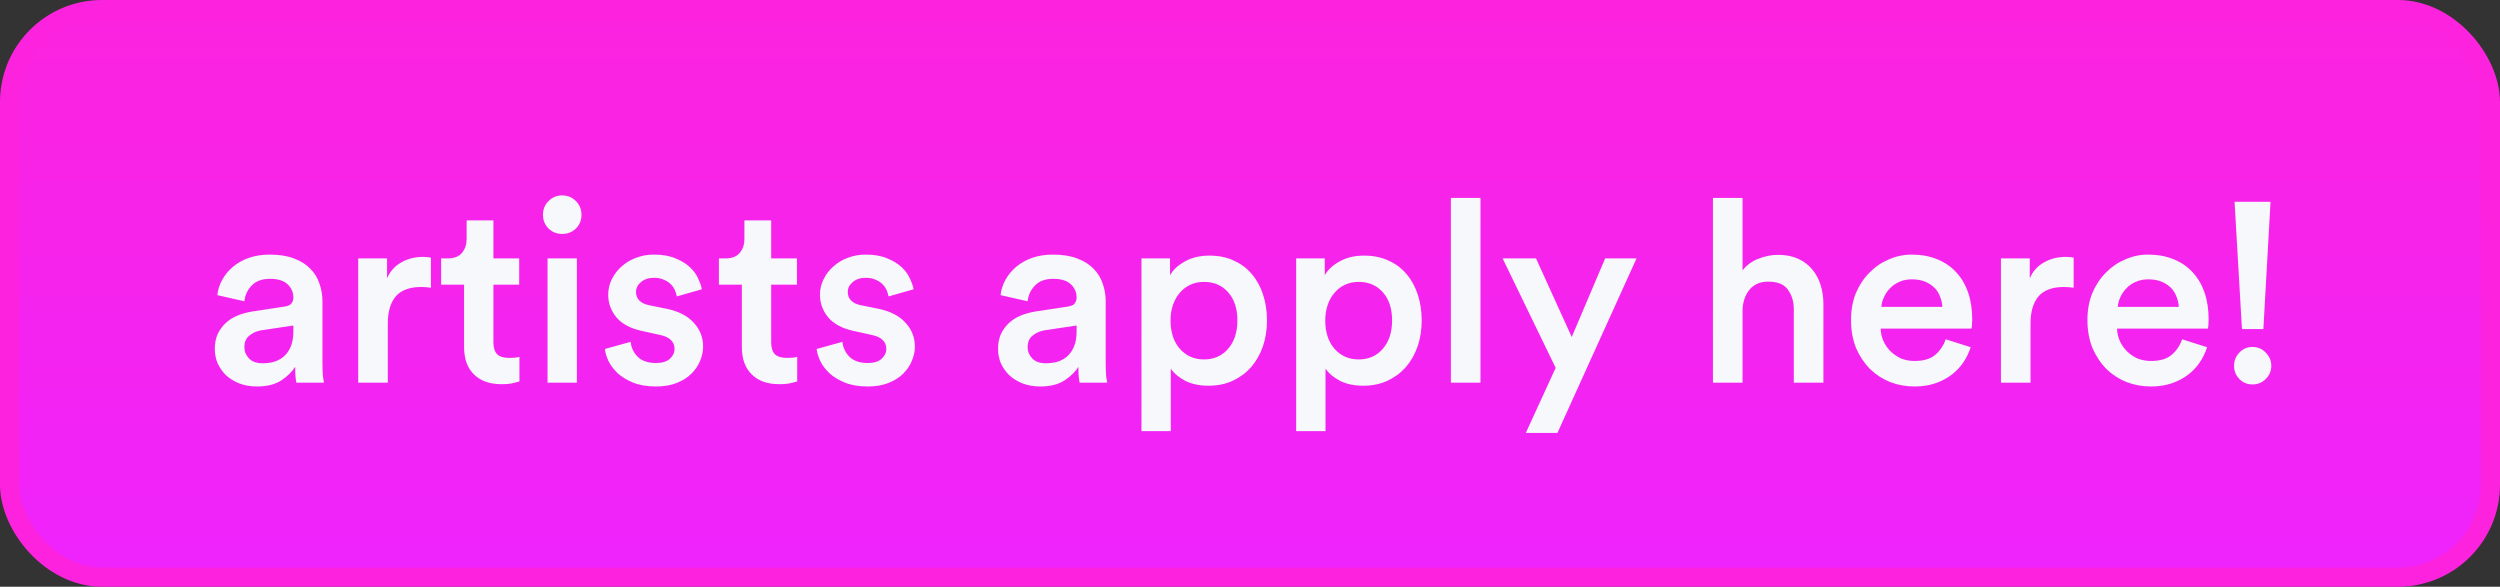 <svg width="196" height="46" viewBox="0 0 196 46" fill="none" xmlns="http://www.w3.org/2000/svg">
<rect x="0" y="0" width="196" height="46" fill="#333333" stroke="none"/>
<rect x="0.75" y="0.75" width="194.5" height="44.5" rx="7.25" fill="url(#paint0_linear_7035_51313)"/>
<path d="M16.84 27.36C16.84 26.92 16.913 26.533 17.06 26.2C17.22 25.867 17.427 25.58 17.68 25.34C17.947 25.087 18.26 24.887 18.62 24.74C18.98 24.593 19.367 24.487 19.78 24.42L22.28 24.04C22.56 24 22.747 23.92 22.84 23.8C22.947 23.667 23 23.513 23 23.34C23 22.927 22.853 22.58 22.56 22.3C22.267 22.007 21.8 21.86 21.16 21.86C20.547 21.86 20.073 22.033 19.74 22.38C19.407 22.713 19.213 23.127 19.16 23.62L17.04 23.14C17.08 22.727 17.207 22.327 17.42 21.94C17.633 21.553 17.913 21.213 18.26 20.92C18.607 20.627 19.02 20.393 19.5 20.22C19.993 20.047 20.54 19.96 21.14 19.96C21.887 19.96 22.52 20.06 23.04 20.26C23.573 20.46 24 20.727 24.32 21.06C24.653 21.393 24.893 21.78 25.04 22.22C25.2 22.66 25.28 23.12 25.28 23.6V28.44C25.28 28.88 25.293 29.24 25.32 29.52C25.36 29.787 25.387 29.947 25.4 30H23.24C23.227 29.973 23.207 29.86 23.18 29.66C23.153 29.447 23.14 29.147 23.14 28.76C22.913 29.133 22.553 29.487 22.06 29.82C21.567 30.14 20.927 30.3 20.14 30.3C19.633 30.3 19.173 30.22 18.76 30.06C18.36 29.9 18.013 29.687 17.72 29.42C17.44 29.14 17.22 28.827 17.06 28.48C16.913 28.12 16.84 27.747 16.84 27.36ZM20.58 28.48C20.9 28.48 21.207 28.44 21.5 28.36C21.793 28.267 22.047 28.127 22.26 27.94C22.487 27.74 22.667 27.48 22.8 27.16C22.933 26.84 23 26.44 23 25.96V25.52L20.46 25.9C20.1 25.967 19.793 26.107 19.54 26.32C19.287 26.52 19.16 26.82 19.16 27.22C19.16 27.553 19.28 27.847 19.52 28.1C19.76 28.353 20.113 28.48 20.58 28.48ZM33.785 22.56C33.518 22.52 33.264 22.5 33.025 22.5C32.118 22.5 31.451 22.747 31.024 23.24C30.611 23.733 30.404 24.44 30.404 25.36V30H28.084V20.26H30.345V21.82C30.571 21.287 30.938 20.873 31.445 20.58C31.951 20.287 32.525 20.14 33.164 20.14C33.311 20.14 33.438 20.147 33.544 20.16C33.651 20.173 33.731 20.187 33.785 20.2V22.56ZM38.684 20.26H40.704V22.32H38.684V26.84C38.684 27.267 38.784 27.58 38.984 27.78C39.184 27.967 39.497 28.06 39.924 28.06C40.084 28.06 40.244 28.053 40.404 28.04C40.564 28.013 40.67 27.993 40.724 27.98V29.9C40.657 29.927 40.51 29.967 40.284 30.02C40.057 30.087 39.73 30.12 39.304 30.12C38.397 30.12 37.684 29.867 37.164 29.36C36.644 28.853 36.384 28.14 36.384 27.22V22.32H34.584V20.26H35.084C35.604 20.26 35.984 20.113 36.224 19.82C36.464 19.527 36.584 19.167 36.584 18.74V17.28H38.684V20.26ZM42.928 30V20.26H45.228V30H42.928ZM42.568 16.84C42.568 16.413 42.715 16.053 43.008 15.76C43.302 15.467 43.655 15.32 44.068 15.32C44.495 15.32 44.855 15.467 45.148 15.76C45.442 16.053 45.588 16.413 45.588 16.84C45.588 17.267 45.442 17.627 45.148 17.92C44.855 18.2 44.495 18.34 44.068 18.34C43.655 18.34 43.302 18.2 43.008 17.92C42.715 17.627 42.568 17.267 42.568 16.84ZM49.444 26.8C49.484 27.24 49.664 27.627 49.984 27.96C50.317 28.293 50.797 28.46 51.424 28.46C51.904 28.46 52.264 28.353 52.504 28.14C52.757 27.913 52.884 27.647 52.884 27.34C52.884 27.073 52.791 26.847 52.604 26.66C52.417 26.473 52.131 26.34 51.744 26.26L50.304 25.94C49.437 25.753 48.784 25.407 48.344 24.9C47.904 24.38 47.684 23.78 47.684 23.1C47.684 22.673 47.777 22.273 47.964 21.9C48.151 21.513 48.404 21.18 48.724 20.9C49.044 20.607 49.417 20.38 49.844 20.22C50.284 20.047 50.757 19.96 51.264 19.96C51.944 19.96 52.511 20.06 52.964 20.26C53.431 20.447 53.811 20.68 54.104 20.96C54.397 21.24 54.611 21.54 54.744 21.86C54.891 22.167 54.984 22.44 55.024 22.68L53.064 23.24C53.037 23.107 52.991 22.953 52.924 22.78C52.857 22.607 52.751 22.447 52.604 22.3C52.471 22.153 52.291 22.033 52.064 21.94C51.851 21.833 51.584 21.78 51.264 21.78C50.851 21.78 50.511 21.893 50.244 22.12C49.991 22.333 49.864 22.593 49.864 22.9C49.864 23.167 49.951 23.387 50.124 23.56C50.297 23.733 50.537 23.853 50.844 23.92L52.324 24.22C53.244 24.42 53.937 24.787 54.404 25.32C54.884 25.84 55.124 26.46 55.124 27.18C55.124 27.553 55.044 27.927 54.884 28.3C54.737 28.66 54.511 28.993 54.204 29.3C53.911 29.593 53.531 29.833 53.064 30.02C52.597 30.207 52.057 30.3 51.444 30.3C50.737 30.3 50.137 30.2 49.644 30C49.151 29.8 48.744 29.553 48.424 29.26C48.104 28.953 47.864 28.633 47.704 28.3C47.544 27.953 47.451 27.64 47.424 27.36L49.444 26.8ZM60.461 20.26H62.481V22.32H60.461V26.84C60.461 27.267 60.561 27.58 60.761 27.78C60.961 27.967 61.274 28.06 61.701 28.06C61.861 28.06 62.021 28.053 62.181 28.04C62.341 28.013 62.448 27.993 62.501 27.98V29.9C62.434 29.927 62.288 29.967 62.061 30.02C61.834 30.087 61.508 30.12 61.081 30.12C60.174 30.12 59.461 29.867 58.941 29.36C58.421 28.853 58.161 28.14 58.161 27.22V22.32H56.361V20.26H56.861C57.381 20.26 57.761 20.113 58.001 19.82C58.241 19.527 58.361 19.167 58.361 18.74V17.28H60.461V20.26ZM66.046 26.8C66.086 27.24 66.266 27.627 66.586 27.96C66.919 28.293 67.399 28.46 68.026 28.46C68.506 28.46 68.866 28.353 69.106 28.14C69.359 27.913 69.486 27.647 69.486 27.34C69.486 27.073 69.392 26.847 69.206 26.66C69.019 26.473 68.732 26.34 68.346 26.26L66.906 25.94C66.039 25.753 65.386 25.407 64.946 24.9C64.506 24.38 64.286 23.78 64.286 23.1C64.286 22.673 64.379 22.273 64.566 21.9C64.752 21.513 65.006 21.18 65.326 20.9C65.646 20.607 66.019 20.38 66.446 20.22C66.886 20.047 67.359 19.96 67.866 19.96C68.546 19.96 69.112 20.06 69.566 20.26C70.032 20.447 70.412 20.68 70.706 20.96C70.999 21.24 71.212 21.54 71.346 21.86C71.492 22.167 71.586 22.44 71.626 22.68L69.666 23.24C69.639 23.107 69.592 22.953 69.526 22.78C69.459 22.607 69.352 22.447 69.206 22.3C69.072 22.153 68.892 22.033 68.666 21.94C68.452 21.833 68.186 21.78 67.866 21.78C67.452 21.78 67.112 21.893 66.846 22.12C66.592 22.333 66.466 22.593 66.466 22.9C66.466 23.167 66.552 23.387 66.726 23.56C66.899 23.733 67.139 23.853 67.446 23.92L68.926 24.22C69.846 24.42 70.539 24.787 71.006 25.32C71.486 25.84 71.726 26.46 71.726 27.18C71.726 27.553 71.646 27.927 71.486 28.3C71.339 28.66 71.112 28.993 70.806 29.3C70.512 29.593 70.132 29.833 69.666 30.02C69.199 30.207 68.659 30.3 68.046 30.3C67.339 30.3 66.739 30.2 66.246 30C65.752 29.8 65.346 29.553 65.026 29.26C64.706 28.953 64.466 28.633 64.306 28.3C64.146 27.953 64.052 27.64 64.026 27.36L66.046 26.8ZM78.246 27.36C78.246 26.92 78.32 26.533 78.466 26.2C78.626 25.867 78.833 25.58 79.086 25.34C79.353 25.087 79.666 24.887 80.026 24.74C80.386 24.593 80.773 24.487 81.186 24.42L83.686 24.04C83.966 24 84.153 23.92 84.246 23.8C84.353 23.667 84.406 23.513 84.406 23.34C84.406 22.927 84.26 22.58 83.966 22.3C83.673 22.007 83.206 21.86 82.566 21.86C81.953 21.86 81.48 22.033 81.146 22.38C80.813 22.713 80.62 23.127 80.566 23.62L78.446 23.14C78.486 22.727 78.613 22.327 78.826 21.94C79.04 21.553 79.32 21.213 79.666 20.92C80.013 20.627 80.426 20.393 80.906 20.22C81.4 20.047 81.946 19.96 82.546 19.96C83.293 19.96 83.926 20.06 84.446 20.26C84.98 20.46 85.406 20.727 85.726 21.06C86.06 21.393 86.3 21.78 86.446 22.22C86.606 22.66 86.686 23.12 86.686 23.6V28.44C86.686 28.88 86.7 29.24 86.726 29.52C86.766 29.787 86.793 29.947 86.806 30H84.646C84.633 29.973 84.613 29.86 84.586 29.66C84.56 29.447 84.546 29.147 84.546 28.76C84.32 29.133 83.96 29.487 83.466 29.82C82.973 30.14 82.333 30.3 81.546 30.3C81.04 30.3 80.58 30.22 80.166 30.06C79.766 29.9 79.42 29.687 79.126 29.42C78.846 29.14 78.626 28.827 78.466 28.48C78.32 28.12 78.246 27.747 78.246 27.36ZM81.986 28.48C82.306 28.48 82.613 28.44 82.906 28.36C83.2 28.267 83.453 28.127 83.666 27.94C83.893 27.74 84.073 27.48 84.206 27.16C84.34 26.84 84.406 26.44 84.406 25.96V25.52L81.866 25.9C81.506 25.967 81.2 26.107 80.946 26.32C80.693 26.52 80.566 26.82 80.566 27.22C80.566 27.553 80.686 27.847 80.926 28.1C81.166 28.353 81.52 28.48 81.986 28.48ZM89.491 33.8V20.26H91.731V21.58C91.971 21.153 92.357 20.793 92.891 20.5C93.424 20.193 94.071 20.04 94.831 20.04C95.551 20.04 96.191 20.173 96.751 20.44C97.311 20.693 97.777 21.047 98.151 21.5C98.537 21.953 98.831 22.493 99.031 23.12C99.231 23.733 99.331 24.4 99.331 25.12C99.331 25.853 99.224 26.533 99.011 27.16C98.797 27.773 98.491 28.313 98.091 28.78C97.691 29.233 97.204 29.593 96.631 29.86C96.071 30.113 95.444 30.24 94.751 30.24C94.044 30.24 93.437 30.113 92.931 29.86C92.424 29.593 92.044 29.273 91.791 28.9V33.8H89.491ZM97.011 25.12C97.011 24.2 96.771 23.467 96.291 22.92C95.811 22.373 95.177 22.1 94.391 22.1C94.004 22.1 93.651 22.173 93.331 22.32C93.011 22.467 92.737 22.673 92.511 22.94C92.284 23.193 92.104 23.507 91.971 23.88C91.837 24.253 91.771 24.667 91.771 25.12C91.771 26.053 92.017 26.8 92.511 27.36C93.004 27.907 93.631 28.18 94.391 28.18C95.164 28.18 95.791 27.907 96.271 27.36C96.764 26.8 97.011 26.053 97.011 25.12ZM101.62 33.8V20.26H103.86V21.58C104.1 21.153 104.486 20.793 105.02 20.5C105.553 20.193 106.2 20.04 106.96 20.04C107.68 20.04 108.32 20.173 108.88 20.44C109.44 20.693 109.906 21.047 110.28 21.5C110.666 21.953 110.96 22.493 111.16 23.12C111.36 23.733 111.46 24.4 111.46 25.12C111.46 25.853 111.353 26.533 111.14 27.16C110.926 27.773 110.62 28.313 110.22 28.78C109.82 29.233 109.333 29.593 108.76 29.86C108.2 30.113 107.573 30.24 106.88 30.24C106.173 30.24 105.566 30.113 105.06 29.86C104.553 29.593 104.173 29.273 103.92 28.9V33.8H101.62ZM109.14 25.12C109.14 24.2 108.9 23.467 108.42 22.92C107.94 22.373 107.306 22.1 106.52 22.1C106.133 22.1 105.78 22.173 105.46 22.32C105.14 22.467 104.866 22.673 104.64 22.94C104.413 23.193 104.233 23.507 104.1 23.88C103.966 24.253 103.9 24.667 103.9 25.12C103.9 26.053 104.146 26.8 104.64 27.36C105.133 27.907 105.76 28.18 106.52 28.18C107.293 28.18 107.92 27.907 108.4 27.36C108.893 26.8 109.14 26.053 109.14 25.12ZM113.749 30V15.52H116.069V30H113.749ZM119.624 33.94L121.964 28.84L117.804 20.26H120.424L123.224 26.42L125.844 20.26H128.304L122.104 33.94H119.624ZM136.615 30H134.295V15.52H136.615V21.2C136.949 20.773 137.369 20.467 137.875 20.28C138.382 20.08 138.889 19.98 139.395 19.98C139.995 19.98 140.515 20.08 140.955 20.28C141.409 20.48 141.782 20.76 142.075 21.12C142.369 21.467 142.589 21.873 142.735 22.34C142.882 22.807 142.955 23.307 142.955 23.84V30H140.635V24.24C140.635 23.64 140.482 23.133 140.175 22.72C139.882 22.293 139.369 22.08 138.635 22.08C137.995 22.08 137.502 22.293 137.155 22.72C136.822 23.133 136.642 23.653 136.615 24.28V30ZM152.281 24.06C152.267 23.78 152.207 23.513 152.101 23.26C152.007 22.993 151.861 22.76 151.661 22.56C151.461 22.36 151.214 22.2 150.921 22.08C150.627 21.96 150.281 21.9 149.881 21.9C149.521 21.9 149.194 21.967 148.901 22.1C148.621 22.22 148.381 22.387 148.181 22.6C147.981 22.8 147.821 23.033 147.701 23.3C147.581 23.553 147.514 23.807 147.501 24.06H152.281ZM154.501 27.22C154.367 27.647 154.174 28.047 153.921 28.42C153.667 28.793 153.354 29.12 152.981 29.4C152.607 29.68 152.181 29.9 151.701 30.06C151.221 30.22 150.687 30.3 150.101 30.3C149.434 30.3 148.801 30.187 148.201 29.96C147.601 29.72 147.074 29.38 146.621 28.94C146.167 28.487 145.801 27.94 145.521 27.3C145.254 26.647 145.121 25.907 145.121 25.08C145.121 24.307 145.247 23.607 145.501 22.98C145.767 22.353 146.121 21.82 146.561 21.38C147.001 20.927 147.507 20.58 148.081 20.34C148.654 20.087 149.247 19.96 149.861 19.96C150.607 19.96 151.274 20.08 151.861 20.32C152.461 20.56 152.961 20.9 153.361 21.34C153.774 21.78 154.087 22.313 154.301 22.94C154.514 23.553 154.621 24.247 154.621 25.02C154.621 25.207 154.614 25.373 154.601 25.52C154.587 25.653 154.574 25.733 154.561 25.76H147.441C147.454 26.133 147.534 26.473 147.681 26.78C147.827 27.087 148.021 27.353 148.261 27.58C148.501 27.807 148.774 27.987 149.081 28.12C149.401 28.24 149.741 28.3 150.101 28.3C150.807 28.3 151.347 28.14 151.721 27.82C152.107 27.487 152.381 27.08 152.541 26.6L154.501 27.22ZM162.574 22.56C162.307 22.52 162.054 22.5 161.814 22.5C160.907 22.5 160.24 22.747 159.814 23.24C159.4 23.733 159.194 24.44 159.194 25.36V30H156.874V20.26H159.134V21.82C159.36 21.287 159.727 20.873 160.234 20.58C160.74 20.287 161.314 20.14 161.954 20.14C162.1 20.14 162.227 20.147 162.334 20.16C162.44 20.173 162.52 20.187 162.574 20.2V22.56ZM170.816 24.06C170.803 23.78 170.743 23.513 170.636 23.26C170.543 22.993 170.396 22.76 170.196 22.56C169.996 22.36 169.749 22.2 169.456 22.08C169.163 21.96 168.816 21.9 168.416 21.9C168.056 21.9 167.729 21.967 167.436 22.1C167.156 22.22 166.916 22.387 166.716 22.6C166.516 22.8 166.356 23.033 166.236 23.3C166.116 23.553 166.049 23.807 166.036 24.06H170.816ZM173.036 27.22C172.903 27.647 172.709 28.047 172.456 28.42C172.203 28.793 171.889 29.12 171.516 29.4C171.143 29.68 170.716 29.9 170.236 30.06C169.756 30.22 169.223 30.3 168.636 30.3C167.969 30.3 167.336 30.187 166.736 29.96C166.136 29.72 165.609 29.38 165.156 28.94C164.703 28.487 164.336 27.94 164.056 27.3C163.789 26.647 163.656 25.907 163.656 25.08C163.656 24.307 163.783 23.607 164.036 22.98C164.303 22.353 164.656 21.82 165.096 21.38C165.536 20.927 166.043 20.58 166.616 20.34C167.189 20.087 167.783 19.96 168.396 19.96C169.143 19.96 169.809 20.08 170.396 20.32C170.996 20.56 171.496 20.9 171.896 21.34C172.309 21.78 172.623 22.313 172.836 22.94C173.049 23.553 173.156 24.247 173.156 25.02C173.156 25.207 173.149 25.373 173.136 25.52C173.123 25.653 173.109 25.733 173.096 25.76H165.976C165.989 26.133 166.069 26.473 166.216 26.78C166.363 27.087 166.556 27.353 166.796 27.58C167.036 27.807 167.309 27.987 167.616 28.12C167.936 28.24 168.276 28.3 168.636 28.3C169.343 28.3 169.883 28.14 170.256 27.82C170.643 27.487 170.916 27.08 171.076 26.6L173.036 27.22ZM177.449 25.8H175.769L175.189 15.82H178.009L177.449 25.8ZM175.149 28.68C175.149 28.28 175.289 27.933 175.569 27.64C175.849 27.347 176.189 27.2 176.589 27.2C177.002 27.2 177.349 27.347 177.629 27.64C177.922 27.933 178.069 28.28 178.069 28.68C178.069 29.08 177.922 29.427 177.629 29.72C177.349 30 177.002 30.14 176.589 30.14C176.189 30.14 175.849 30 175.569 29.72C175.289 29.427 175.149 29.08 175.149 28.68Z" fill="#F6F8FC"/>
<rect x="0.75" y="0.75" width="194.5" height="44.5" rx="7.25" stroke="#FD23DE" stroke-width="1.5"/>
<defs>
<linearGradient id="paint0_linear_7035_51313" x1="98" y1="0" x2="98" y2="46" gradientUnits="userSpaceOnUse">
<stop stop-color="#FD23DE"/>
<stop offset="1" stop-color="#EE23FD"/>
</linearGradient>
</defs>
</svg>
